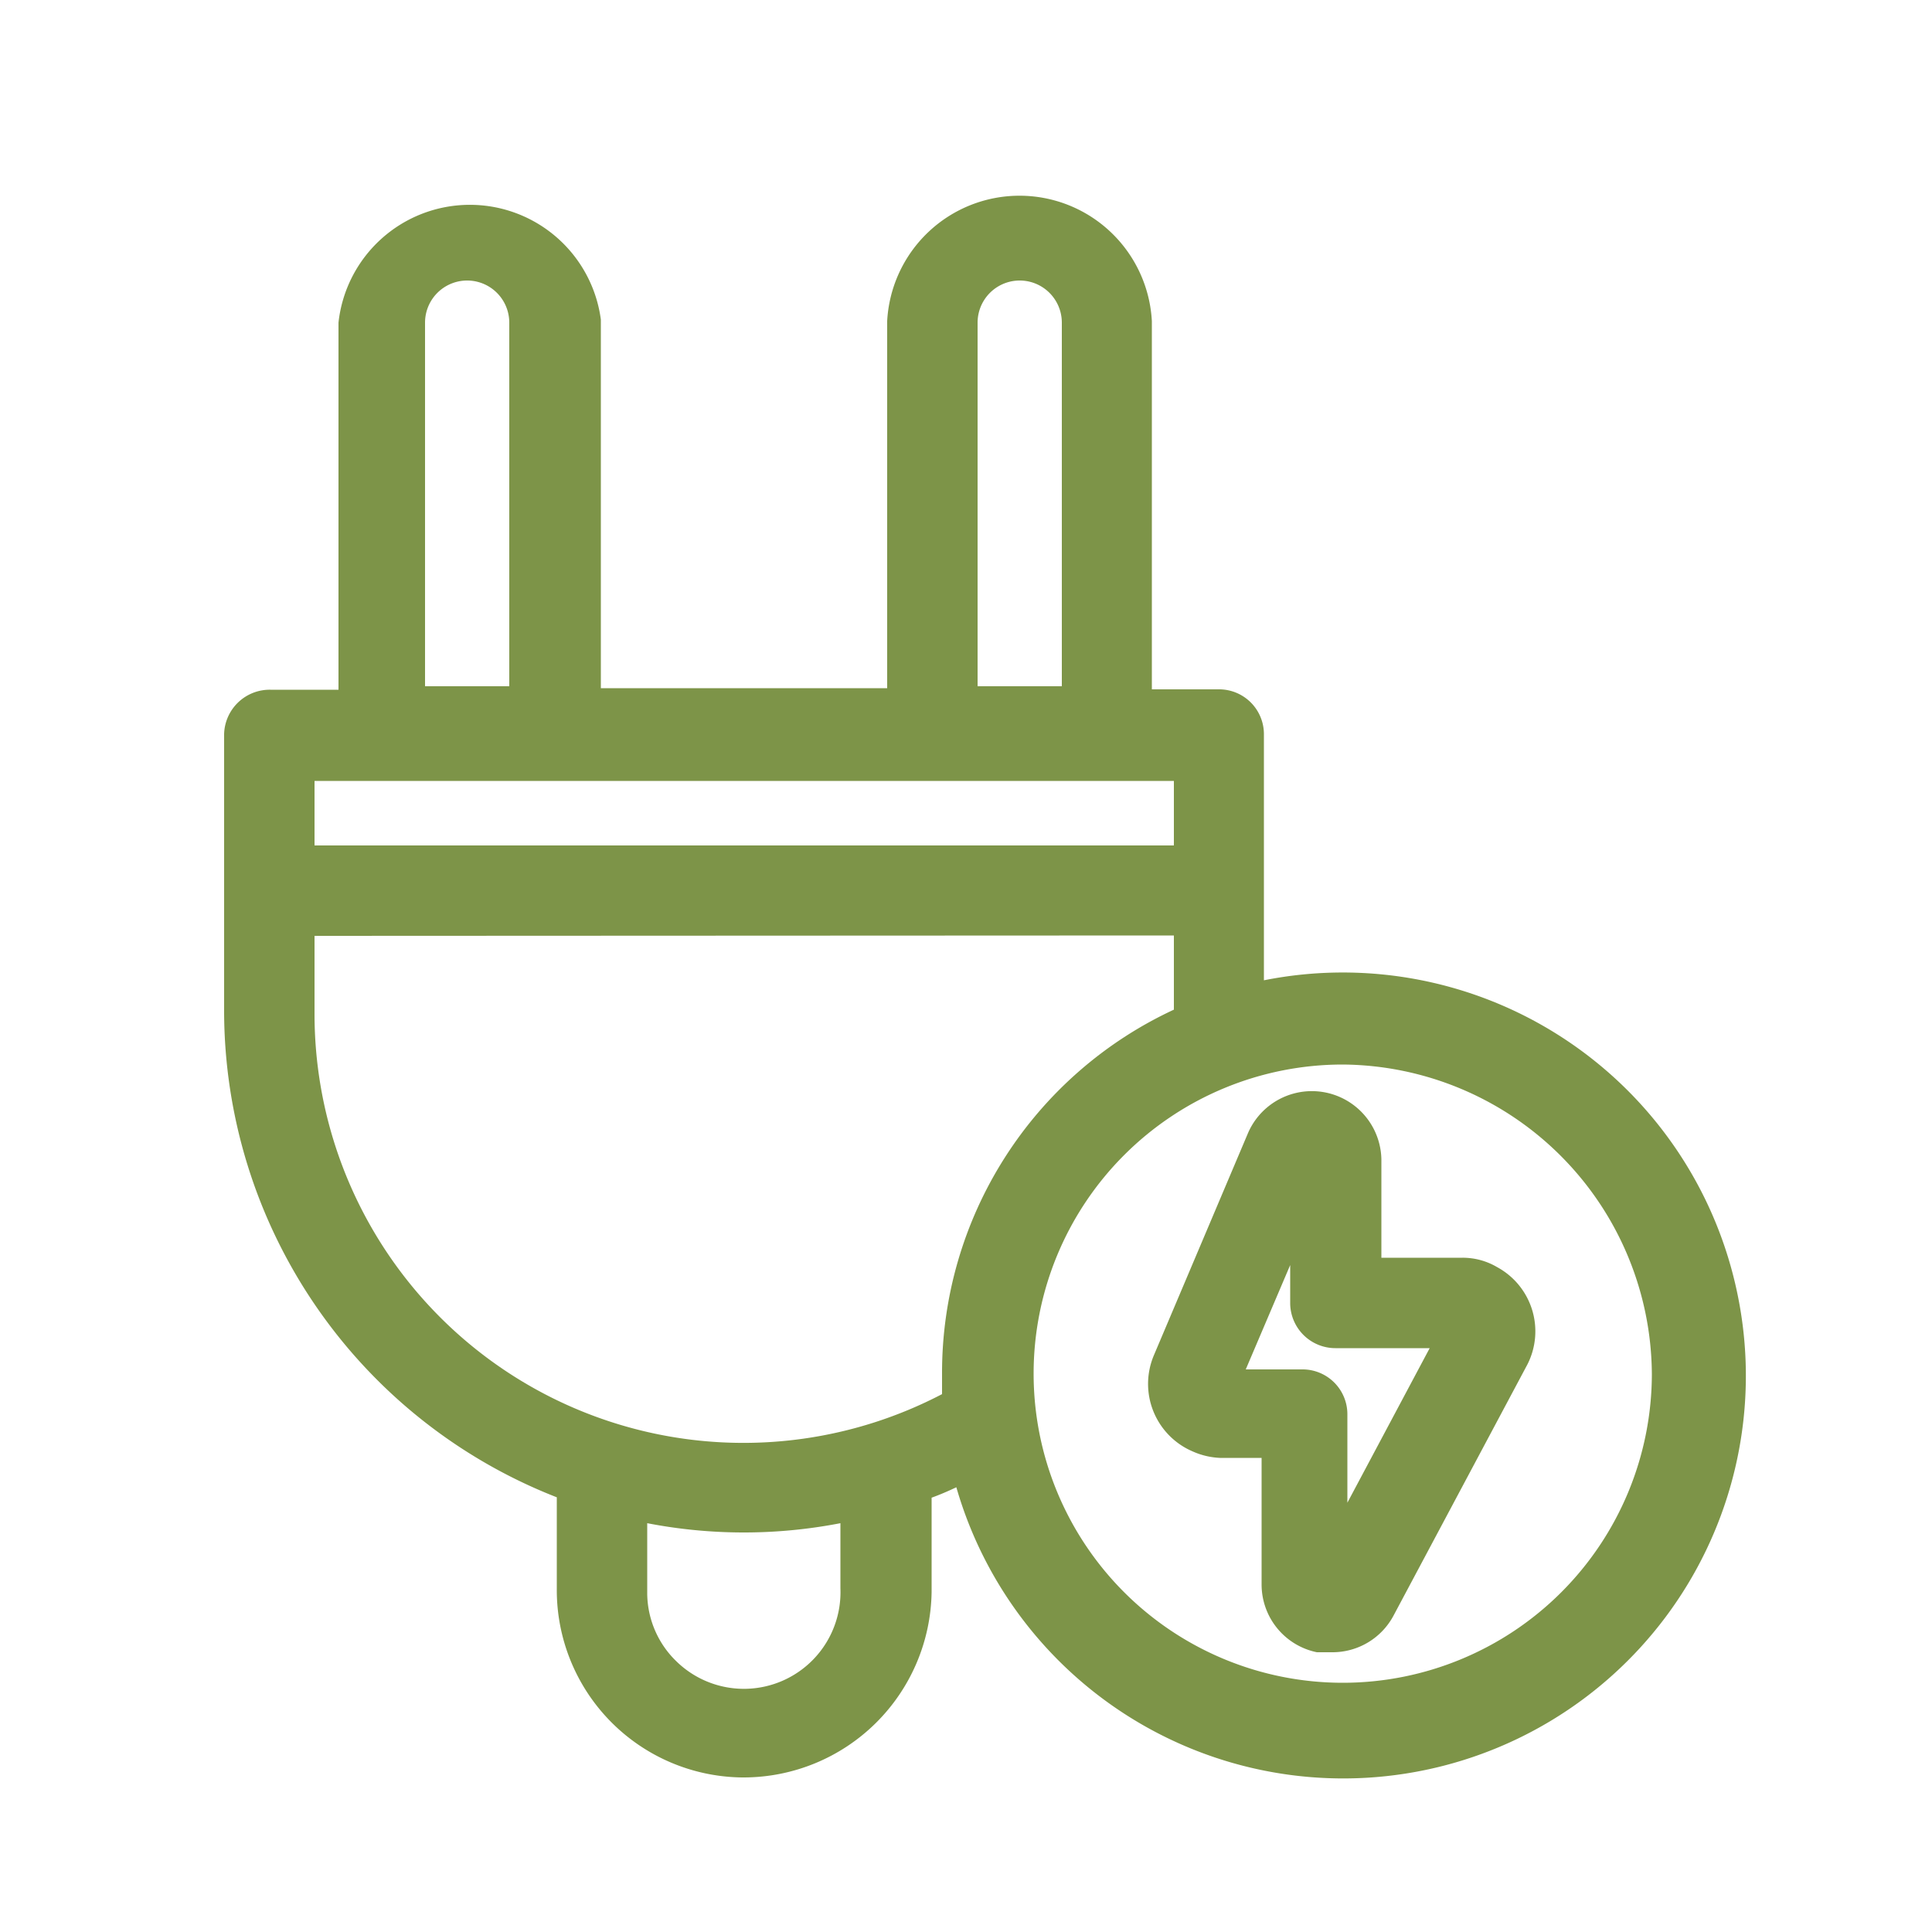<svg id="Layer_1" data-name="Layer 1" xmlns="http://www.w3.org/2000/svg" viewBox="0 0 50 50"><defs><style>.cls-1{fill:#7d9448;}</style></defs><title>ico-electricidad</title><path class="cls-1" d="M44.92,33.28a10.43,10.43,0,0,0-12.21-7.91V19a1.16,1.16,0,0,0-1.17-1.16H29.81V8.31a3.43,3.43,0,0,0-6.85,0v9.5H15.55V8.27a3.42,3.42,0,0,0-6.79.08v9.5H7A1.18,1.18,0,0,0,5.8,19v7.18a13.53,13.53,0,0,0,8.61,12.57v2.35A4.85,4.85,0,0,0,19.2,46h.06a4.87,4.87,0,0,0,4.85-4.8V38.76c.22-.08.43-.17.64-.27a10.42,10.42,0,0,0,20.17-5.21ZM11,17.76V8.35a1.09,1.09,0,0,1,2.18,0v9.41ZM27.48,8.35v9.41H25.3V8.35a1.09,1.09,0,0,1,2.18,0Zm15.27,27.2v0a8,8,0,1,1-8-8A8.06,8.06,0,0,1,42.75,35.57ZM30.38,24.21v1.92a10.36,10.36,0,0,0-6,9.42v.53A11.1,11.1,0,0,1,8.14,26.22v-2ZM8.14,21.88V20.21H30.38v1.67Zm8.61,17.54a13.14,13.14,0,0,0,5,0v1.69h0A2.5,2.5,0,0,1,17.51,43a2.47,2.47,0,0,1-.76-1.75Z"/><path class="cls-1" d="M38.74,32.79a1.75,1.75,0,0,0-.89-.24h-2.1V30a1.8,1.8,0,0,0-3.45-.68l-2.44,5.76a1.9,1.9,0,0,0,1,2.48,1.94,1.94,0,0,0,.71.17h1.08V41a1.79,1.79,0,0,0,1.43,1.76h.39a1.79,1.79,0,0,0,1.59-.94l3.47-6.51A1.89,1.89,0,0,0,38.74,32.79Zm-5,2.65H32.24l1.15-2.7v1a1.17,1.17,0,0,0,1.17,1.15H37l-2.13,4V36.6A1.16,1.16,0,0,0,33.72,35.44Z"/></svg>